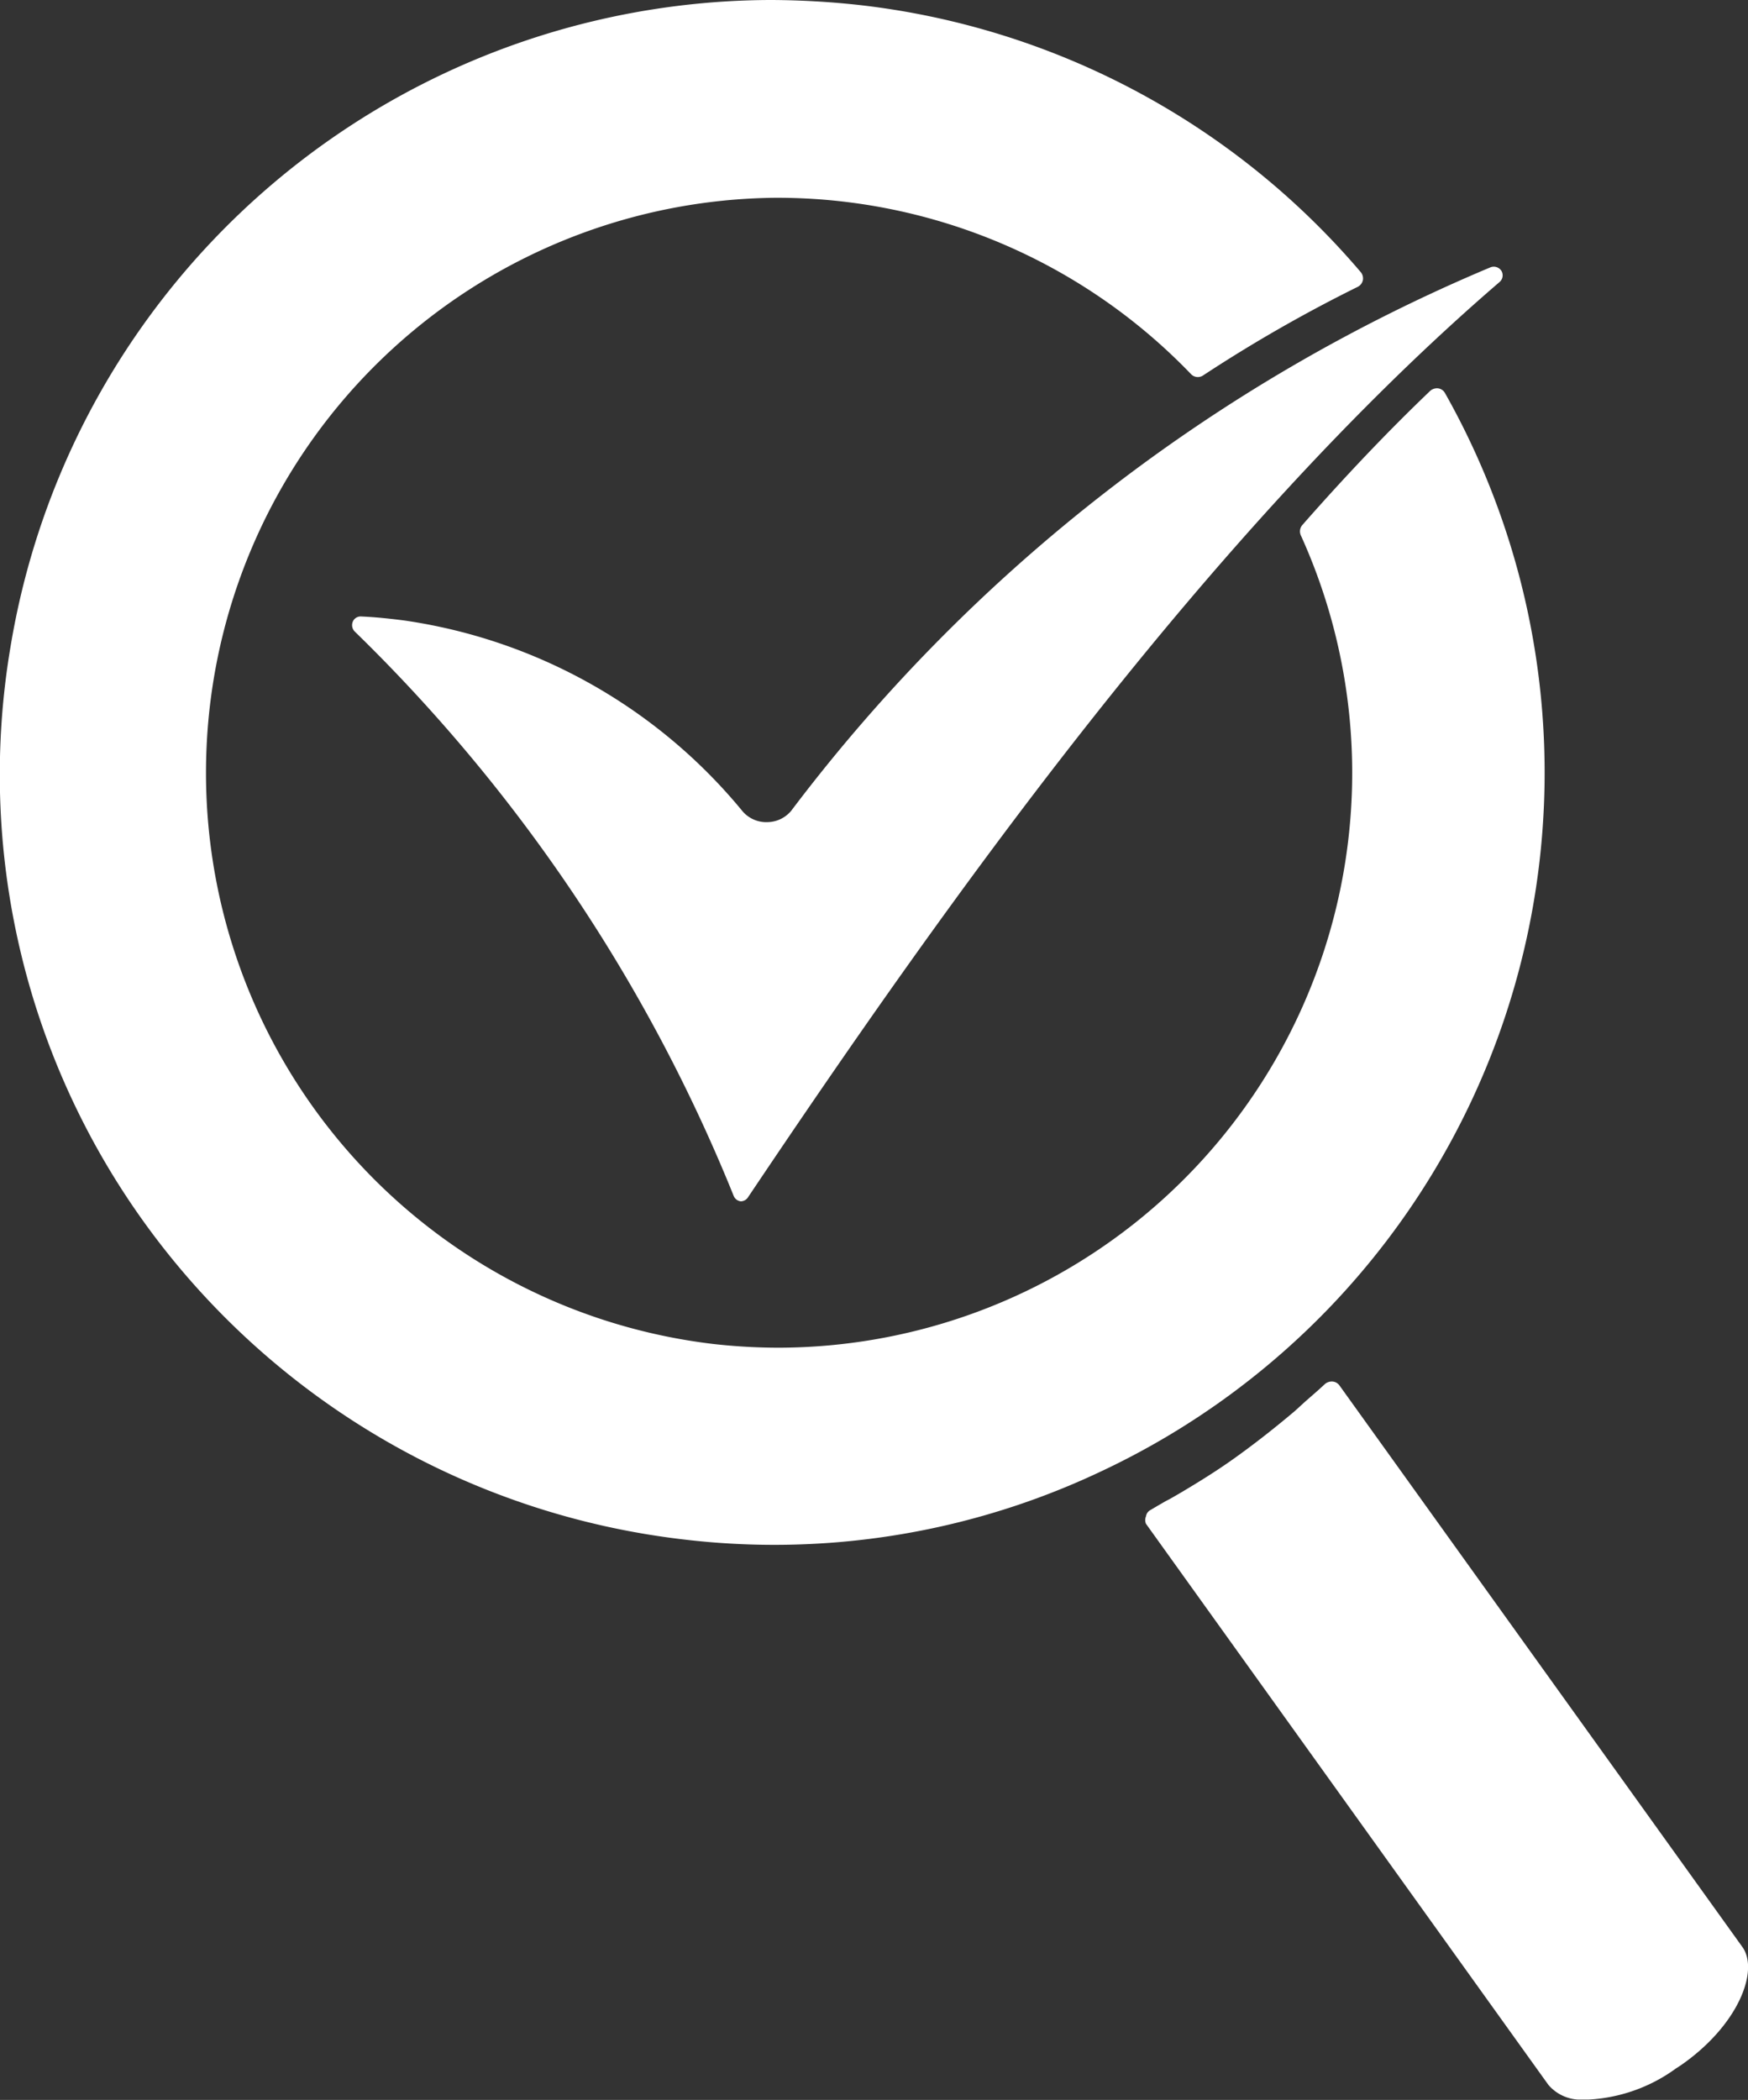 <svg xmlns="http://www.w3.org/2000/svg" viewBox="0 0 55.78 67"><rect x="0" y="0" width="55.78" height="67" fill="#333333" stroke="none"/><defs><style>.cls-1{fill:#fff;}</style></defs><g id="Capa_2" data-name="Capa 2"><g id="IMÁGENES"><path class="cls-1" d="M25.3,25.8a1,1,0,0,1-.78.43,1,1,0,0,1-.82-.34A17.14,17.14,0,0,0,12.92,19.8c-.46-.06-.92-.11-1.39-.13a.27.27,0,0,0-.27.16.29.29,0,0,0,.06.32,52.6,52.6,0,0,1,12.09,18,.28.28,0,0,0,.23.18h0a.28.28,0,0,0,.23-.13C30.17,28.81,38.55,17,47.85,9a.28.28,0,0,0,.06-.36.29.29,0,0,0-.35-.11A54.25,54.25,0,0,0,25.3,25.8Z"/><path class="cls-1" d="M55.6,62.12,42.74,44.2a.3.3,0,0,0-.21-.12.34.34,0,0,0-.24.07l-.23.21-.24.21-.16.14-.34.31c-.65.55-1.23,1-1.78,1.4s-1.08.74-1.8,1.17l-.38.22-.17.09-.26.15-.22.13a.27.27,0,0,0-.14.2.3.3,0,0,0,0,.24l12.84,17.9a1.35,1.35,0,0,0,.95.47h.32a5.2,5.2,0,0,0,2.81-1l.14-.09C55.48,64.62,56.14,62.87,55.6,62.12ZM50.72,66.7Z"/><path class="cls-1" d="M42.52,41.62a24.65,24.65,0,0,0,3.59-29.08.3.3,0,0,0-.22-.15.33.33,0,0,0-.25.08c-1.34,1.28-2.71,2.72-4.08,4.28a.31.31,0,0,0-.05.33A18.34,18.34,0,0,1,24.87,43h0a18.7,18.7,0,0,1-2.12-.12,18.35,18.35,0,0,1,2-36.57h.05A18.32,18.32,0,0,1,38,11.93a.3.3,0,0,0,.39.05,46.38,46.38,0,0,1,4.94-2.83.31.31,0,0,0,.16-.21.31.31,0,0,0-.07-.26,24.65,24.65,0,0,0-16-8.52A26.88,26.88,0,0,0,24.63,0h-.07A24.66,24.66,0,0,0,.34,20.61,24.46,24.46,0,0,0,4.6,39,24.73,24.73,0,0,0,21.83,49.12a24.46,24.46,0,0,0,2.84.17h.06a24.35,24.35,0,0,0,10.42-2.35,24.6,24.6,0,0,0,7.37-5.32Z"/></g></g></svg>
